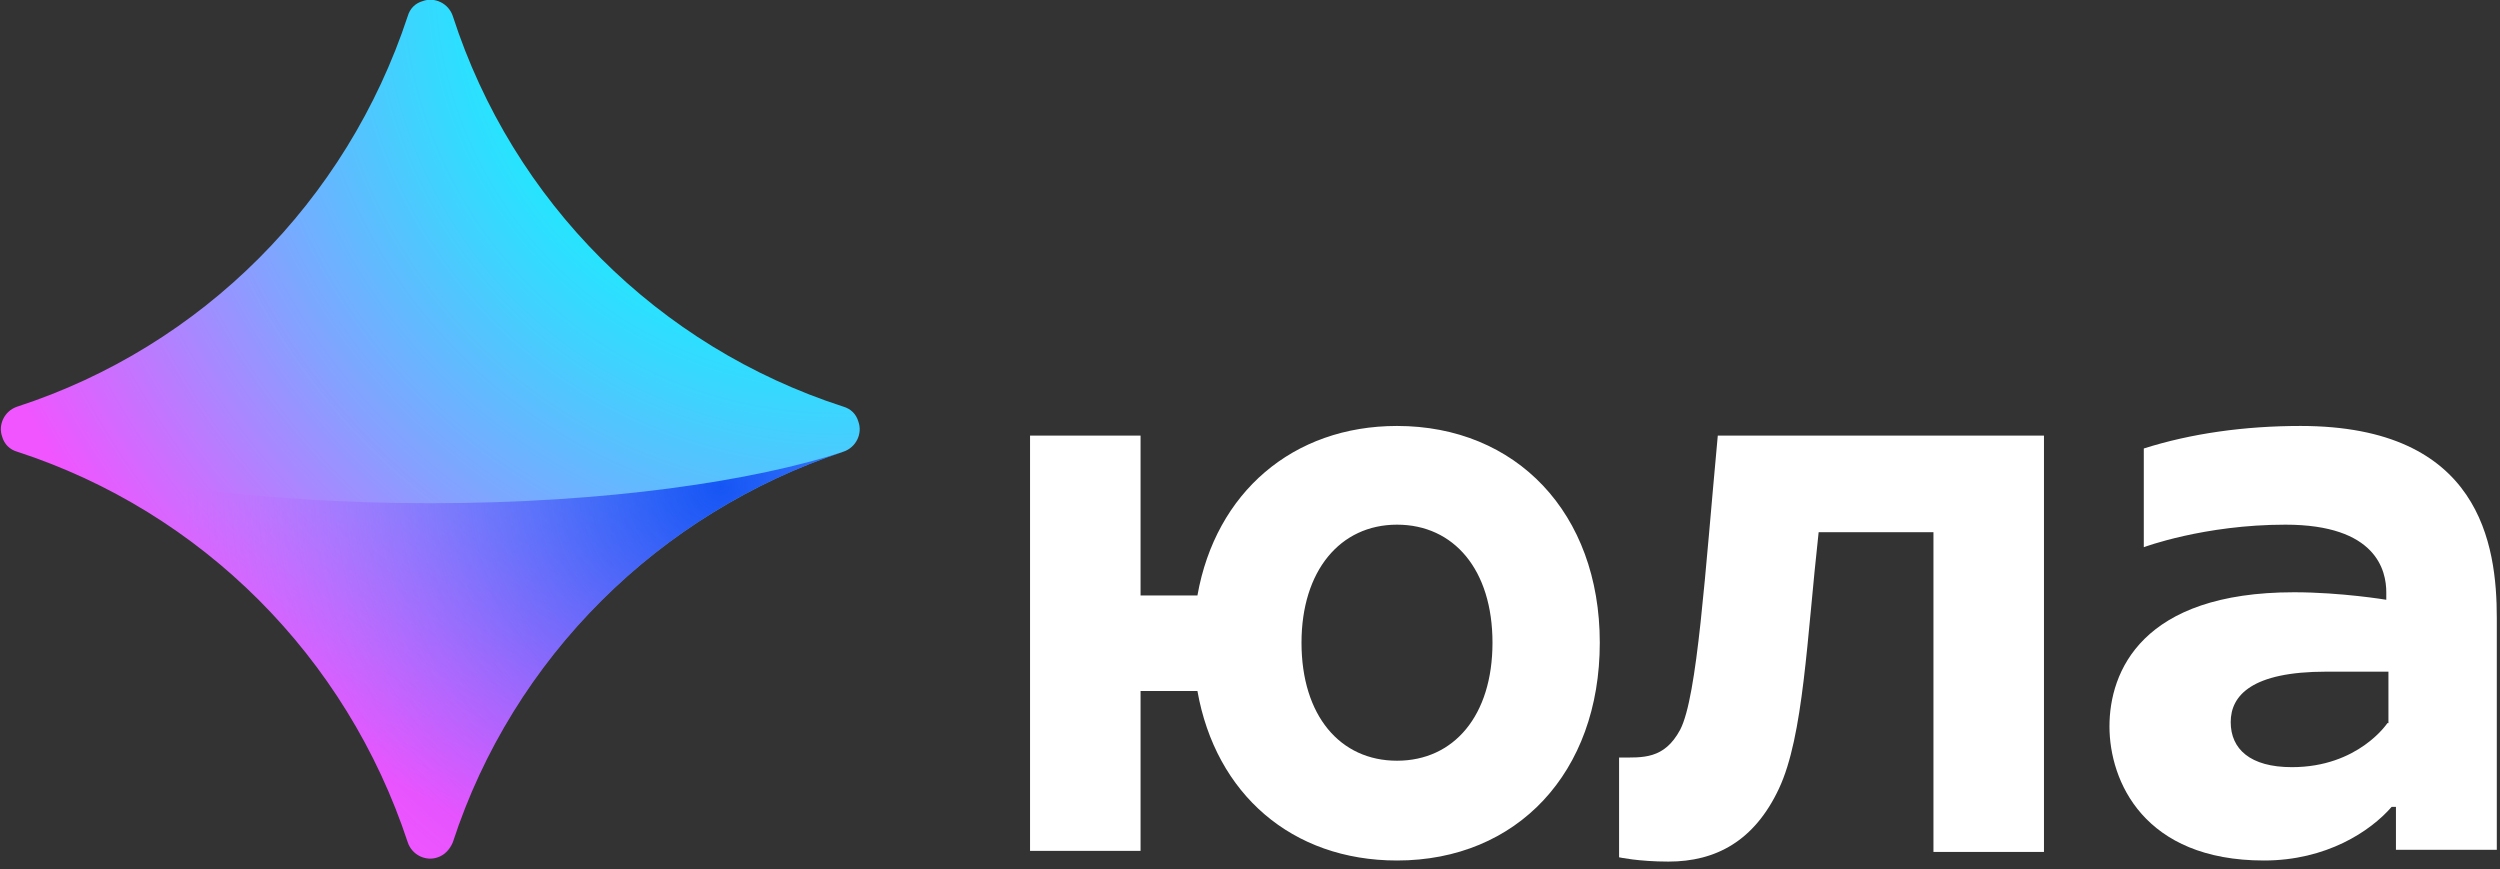 <?xml version="1.0" encoding="UTF-8"?> <svg xmlns="http://www.w3.org/2000/svg" width="233" height="81" viewBox="0 0 233 81" fill="none"><rect x="0" y="0" width="233" height="81" fill="#333333" stroke="none"/> <g clip-path="url(#clip0_120_1199)"> <path d="M156.598 68C155.098 70.8 153.098 70.6 150.898 70.6V79.9C150.898 79.9 152.698 80.3 155.498 80.3C159.898 80.3 163.498 78.4 165.798 73.5C168.098 68.6 168.398 59.5 169.498 49.6H180.198V79.4H190.498V40.6H160.098C158.898 53.5 158.198 64.9 156.598 68Z" fill="white"></path> <path d="M130.2 39.699C120.5 39.699 113.3 45.899 111.6 55.499H106.3V40.599H96V79.299H106.3V64.399H111.6C113.3 73.999 120.4 80.199 130.2 80.199C141.4 80.199 149.1 71.999 149.1 59.899C149.1 47.799 141.3 39.699 130.2 39.699ZM130.2 70.899C124.9 70.899 121.3 66.699 121.3 59.899C121.3 53.199 124.9 48.899 130.2 48.899C135.5 48.899 139.1 53.099 139.1 59.899C139.1 66.699 135.5 70.899 130.2 70.899Z" fill="white"></path> <path d="M214.402 39.699C209.202 39.699 204.202 40.399 199.802 41.799V50.999C199.802 50.999 205.402 48.899 213.002 48.899C221.502 48.899 222.402 53.199 222.402 55.199V55.899C222.402 55.899 218.202 55.199 213.802 55.199C199.602 55.199 196.602 62.599 196.602 67.699C196.602 72.799 199.802 80.199 211.002 80.199C216.802 80.199 220.902 77.499 222.902 75.199H223.302V79.199H232.702V57.599C232.702 50.799 231.202 39.699 214.402 39.699ZM222.502 67.399C222.502 67.399 219.802 71.499 213.602 71.499C209.702 71.499 207.902 69.799 207.902 67.299C207.902 64.799 209.902 62.599 216.802 62.599C220.102 62.599 222.602 62.599 222.602 62.599V67.399H222.502Z" fill="white"></path> <path d="M42.202 78.5C47.801 61.3 61.401 47.8 78.602 42.1C79.802 41.7 80.401 40.4 80.001 39.3C79.802 38.6 79.302 38.1 78.602 37.9C61.301 32.3 47.801 18.8 42.202 1.5C41.801 0.3 40.502 -0.3 39.401 0.1C38.702 0.3 38.202 0.8 38.002 1.5C32.301 18.8 18.802 32.3 1.602 37.9C0.402 38.3 -0.198 39.6 0.202 40.7C0.402 41.4 0.902 41.9 1.602 42.1C18.802 47.7 32.301 61.2 38.002 78.5C38.401 79.7 39.702 80.3 40.801 79.9C41.401 79.7 41.901 79.2 42.202 78.5Z" fill="url(#paint0_radial_120_1199)"></path> <path opacity="0.8" d="M1.602 42.1C18.802 47.7 32.302 61.2 38.002 78.5C38.402 79.7 39.702 80.3 40.802 79.9C41.502 79.7 42.002 79.2 42.202 78.5C47.802 61.3 61.402 47.8 78.602 42.1C70.402 44.8 56.602 46.9 40.102 46.9C23.602 46.9 9.702 44.8 1.602 42.1Z" fill="url(#paint1_radial_120_1199)"></path> </g> <defs> <radialGradient id="paint0_radial_120_1199" cx="0" cy="0" r="1" gradientUnits="userSpaceOnUse" gradientTransform="translate(77.803 -1.685) scale(89.225 89.225)"> <stop offset="0.228" stop-color="#00FFFE"></stop> <stop offset="0.305" stop-color="#11F3FE"></stop> <stop offset="0.457" stop-color="#3ED3FE"></stop> <stop offset="0.671" stop-color="#86A0FF"></stop> <stop offset="0.935" stop-color="#E95AFF"></stop> <stop offset="0.953" stop-color="#F055FF"></stop> </radialGradient> <radialGradient id="paint1_radial_120_1199" cx="0" cy="0" r="1" gradientUnits="userSpaceOnUse" gradientTransform="translate(67.118 45.351) scale(50.422 50.422)"> <stop stop-color="#053BF2"></stop> <stop offset="0.091" stop-color="#0F3CF3" stop-opacity="0.909"></stop> <stop offset="0.247" stop-color="#2B3FF4" stop-opacity="0.753"></stop> <stop offset="0.449" stop-color="#5844F7" stop-opacity="0.551"></stop> <stop offset="0.69" stop-color="#964BFA" stop-opacity="0.31"></stop> <stop offset="0.961" stop-color="#E454FE" stop-opacity="0.039"></stop> <stop offset="1" stop-color="#F055FF" stop-opacity="0"></stop> </radialGradient> <clipPath id="clip0_120_1199"> <rect width="232.7" height="80.3" fill="white"></rect> </clipPath> </defs> </svg> 